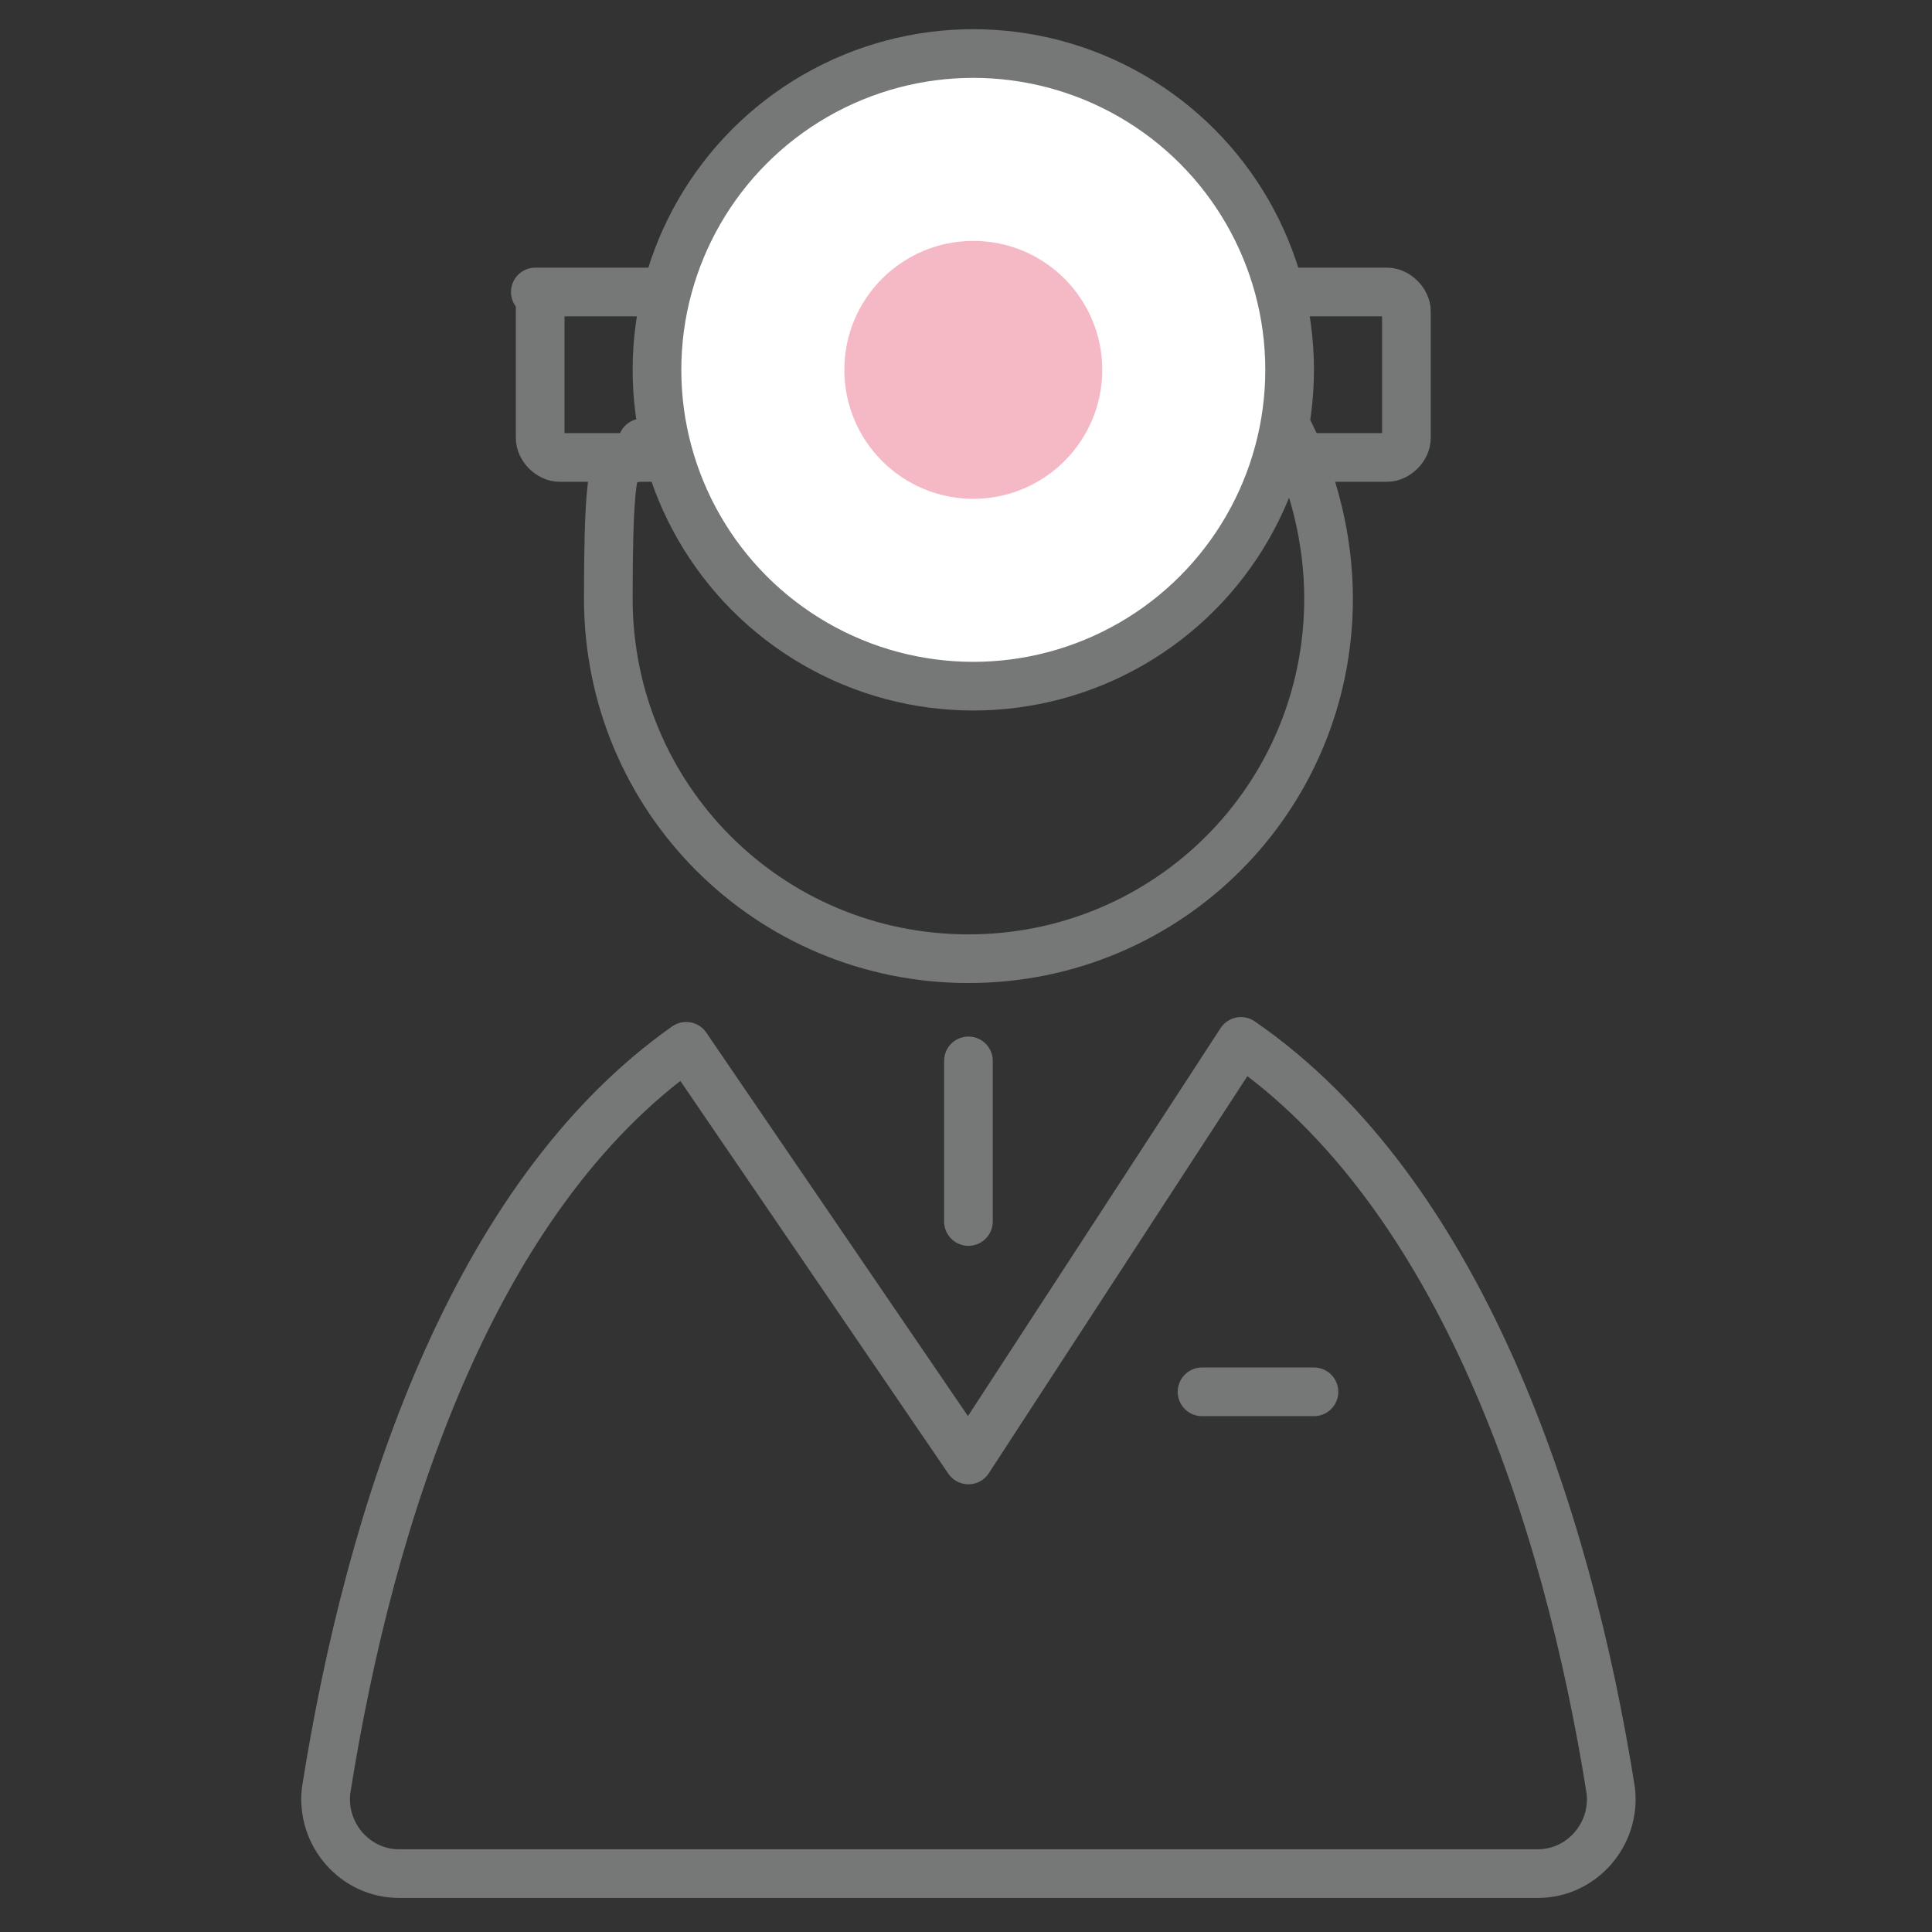 <?xml version="1.0" encoding="UTF-8"?>
<svg xmlns="http://www.w3.org/2000/svg" version="1.1" viewBox="0 0 39.7 39.7">
  <rect x="0" y="0" width="39.7" height="39.7" fill="#333333" stroke="none"/>
  <defs>
    <style>
      .cls-1 {
        fill: none;
      }

      .cls-1, .cls-2, .cls-3 {
        stroke-linecap: round;
        stroke-linejoin: round;
      }

      .cls-1, .cls-3 {
        stroke: #767777;
      }

      .cls-2 {
        fill: #f5b9c6;
        stroke: #f5b9c6;
        stroke-width: 1.1px;
      }

      .cls-3 {
        fill: #fff;
      }
    </style>
  </defs>
  <!-- Generator: Adobe Illustrator 28.7.1, SVG Export Plug-In . SVG Version: 1.2.0 Build 142)  -->
  <g>
    <g id="_レイヤー_1" data-name="レイヤー_1">
      <g>
        <path class="cls-1" d="M33.1,36.8c-.9-5.7-3.1-12.3-7.6-15.4l-5.6,8.6-5.8-8.5c-4.4,3.1-6.5,9.6-7.4,15.3-.1.9.6,1.7,1.5,1.7h23.4c.9,0,1.6-.8,1.5-1.7Z"/>
        <line class="cls-1" x1="24.7" y1="28.6" x2="27" y2="28.6"/>
        <path class="cls-1" d="M11,6h17.5c.2,0,.4.2.4.4v2.6c0,.2-.2.4-.4.4H11.5c-.2,0-.4-.2-.4-.4v-3"/>
        <circle class="cls-3" cx="20" cy="7.6" r="6.5"/>
        <circle class="cls-2" cx="20" cy="7.6" r="2.1"/>
        <line class="cls-1" x1="19.9" y1="21.8" x2="19.9" y2="25.1"/>
        <path class="cls-1" d="M26.5,8.9c.5,1,.8,2.2.8,3.4,0,4.1-3.3,7.4-7.4,7.4s-7.4-3.3-7.4-7.4.3-2.2.7-3.2"/>
      </g>
    </g>
  </g>
</svg>